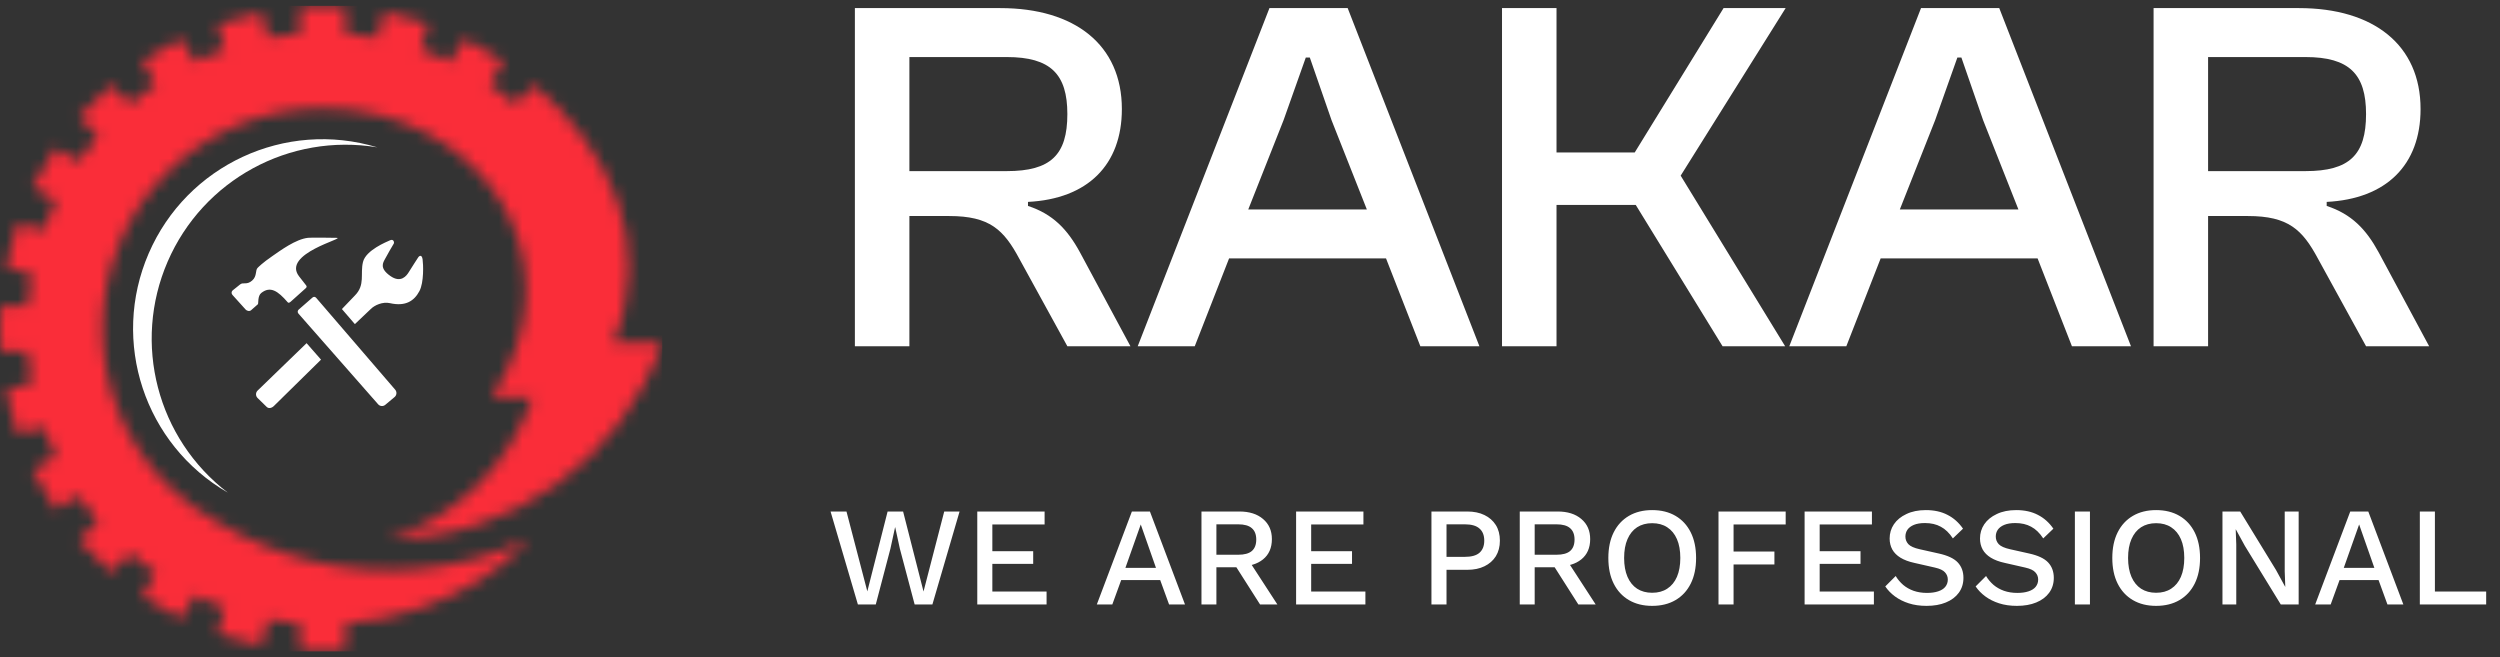 <svg width="213" height="56" viewBox="0 0 213 56" fill="none" xmlns="http://www.w3.org/2000/svg">
<rect x="0" y="0" width="213" height="56" fill="#333333" stroke="none"/>
<mask id="mask0_798_30304" style="mask-type:luminance" maskUnits="userSpaceOnUse" x="0" y="0" width="57" height="56">
<path d="M25.574 2.849C24.652 2.92 23.743 3.038 22.852 3.205L22.261 1.001C20.986 1.246 19.742 1.58 18.536 1.994L19.128 4.201C18.26 4.506 17.413 4.857 16.593 5.253L15.45 3.275C14.289 3.841 13.176 4.486 12.114 5.203L13.256 7.183C12.502 7.702 11.773 8.26 11.081 8.856L9.466 7.239C8.494 8.084 7.583 8.994 6.739 9.965L8.356 11.581C7.761 12.275 7.203 13.001 6.685 13.756L4.703 12.614C3.987 13.675 3.341 14.79 2.776 15.95L4.753 17.092C4.36 17.913 4.008 18.76 3.703 19.628L1.494 19.037C1.08 20.243 0.747 21.485 0.501 22.76L2.707 23.351C2.539 24.242 2.421 25.151 2.35 26.073H0.068C0.023 26.709 0 27.352 0 28C0 28.647 0.023 29.29 0.068 29.926H2.35C2.419 30.848 2.539 31.756 2.705 32.649L0.501 33.239C0.747 34.513 1.08 35.757 1.494 36.962L3.701 36.371C4.005 37.24 4.358 38.086 4.753 38.908L2.776 40.049C3.341 41.209 3.987 42.324 4.703 43.386L6.682 42.244C7.203 42.999 7.761 43.726 8.354 44.419L6.739 46.037C7.583 47.006 8.494 47.914 9.466 48.761L11.081 47.143C11.773 47.739 12.499 48.297 13.256 48.818L12.114 50.794C13.176 51.513 14.289 52.159 15.45 52.724L16.593 50.747C17.413 51.14 18.26 51.495 19.128 51.799L18.536 54.005C19.742 54.419 20.986 54.753 22.261 54.999L22.852 52.792C23.743 52.958 24.652 53.079 25.574 53.15V55.431C26.21 55.477 26.853 55.5 27.501 55.5C28.149 55.5 28.79 55.477 29.426 55.431V53.15C31.618 52.984 33.807 52.511 35.881 51.797C39.416 50.551 42.507 48.789 45.073 45.937C42.067 47.342 38.811 48.217 35.437 48.491C29.506 48.976 23.625 47.564 18.607 44.54C16.99 43.667 15.512 42.565 14.223 41.277C10.825 37.879 8.723 33.185 8.723 28C8.723 17.63 17.13 9.223 27.501 9.223C40.785 9.223 49.731 21.968 41.902 33.834H45.368C43.448 39.646 38.83 44.166 32.98 45.963C43.564 45.914 52.966 39.188 56.428 29.184H52.266C55.733 20.729 51.978 12.811 45.534 7.239L43.919 8.856C43.226 8.26 42.5 7.7 41.743 7.183L42.886 5.203C41.824 4.486 40.71 3.841 39.549 3.275L38.409 5.253C37.586 4.858 36.739 4.506 35.872 4.2L36.463 1.994C35.257 1.58 34.013 1.246 32.739 1.001L32.148 3.206C31.256 3.041 30.348 2.92 29.426 2.849V0.567C28.789 0.524 28.149 0.5 27.501 0.5C26.853 0.5 26.21 0.524 25.573 0.567V2.849H25.574Z" fill="white"/>
</mask>
<g mask="url(#mask0_798_30304)">
<path d="M56.428 0.5H0V55.5H56.428V0.5Z" fill="#FA2D39"/>
</g>
<path fill-rule="evenodd" clip-rule="evenodd" d="M32.148 12.554C24.302 10.181 15.924 14.065 12.67 21.586C9.411 29.107 12.311 37.875 19.409 41.972C13.384 37.364 11.272 29.247 14.285 22.287C17.3 15.327 24.664 11.313 32.148 12.554Z" fill="white"/>
<g clip-path="url(#clip0_798_30304)">
<path d="M22.266 24.956C23.03 24.362 23.664 24.772 24.511 25.752C24.606 25.863 24.733 25.733 24.806 25.67C24.879 25.606 25.995 24.601 26.05 24.555C26.104 24.507 26.17 24.416 26.084 24.316C25.877 24.059 25.674 23.8 25.475 23.537C23.994 21.599 29.528 20.284 28.678 20.264C28.245 20.253 26.51 20.232 26.25 20.261C25.199 20.371 23.879 21.354 23.214 21.812C22.345 22.407 22.021 22.756 21.967 22.804C21.722 23.019 21.928 23.514 21.482 23.905C21.011 24.317 20.717 24.005 20.444 24.244C20.309 24.364 19.93 24.648 19.822 24.742C19.713 24.838 19.694 24.999 19.805 25.128C19.805 25.128 20.841 26.271 20.928 26.373C21.014 26.473 21.248 26.56 21.392 26.431C21.537 26.303 21.91 25.978 21.972 25.921C22.036 25.867 21.931 25.215 22.266 24.956ZM26.942 25.38C26.844 25.266 26.722 25.263 26.617 25.356L25.442 26.382C25.397 26.423 25.369 26.48 25.365 26.541C25.361 26.603 25.381 26.663 25.42 26.71L32.216 34.444C32.375 34.627 32.65 34.645 32.831 34.487L33.626 33.821C33.714 33.744 33.767 33.636 33.775 33.519C33.783 33.403 33.745 33.288 33.669 33.2L26.942 25.38ZM36.004 22.089C35.943 21.684 35.733 21.768 35.624 21.939C35.515 22.112 35.034 22.843 34.835 23.174C34.639 23.501 34.154 24.149 33.251 23.509C32.31 22.845 32.637 22.381 32.801 22.069C32.966 21.755 33.471 20.875 33.544 20.766C33.617 20.656 33.532 20.334 33.24 20.469C32.948 20.603 31.173 21.309 30.927 22.32C30.675 23.35 31.138 24.27 30.231 25.183L29.13 26.331L30.235 27.614L31.591 26.327C31.913 26.003 32.603 25.687 33.228 25.83C34.566 26.132 35.296 25.63 35.736 24.799C36.131 24.057 36.065 22.493 36.004 22.089ZM21.941 33.283C21.859 33.366 21.813 33.478 21.813 33.594C21.813 33.71 21.859 33.822 21.941 33.905L22.72 34.667C22.891 34.838 23.161 34.766 23.332 34.594L27.352 30.642L26.121 29.238L21.941 33.283Z" fill="white"/>
</g>
<path d="M77.48 29.5H72.836V0.69H85.22C91.584 0.69 95.583 3.829 95.583 9.29C95.583 14.063 92.659 16.944 87.585 17.202V17.546C89.692 18.234 90.939 19.524 92.014 21.502L96.314 29.5H90.939L86.854 22.061C85.521 19.567 84.317 18.406 80.877 18.406H77.48V29.5ZM77.48 4.861V14.579H85.779C89.52 14.579 90.939 13.203 90.939 9.72C90.939 6.323 89.52 4.861 85.779 4.861H77.48ZM101.793 29.5H96.934L108.157 0.69H114.822L126.045 29.5H121.014L118.09 22.018H104.717L101.793 29.5ZM109.361 10.236L106.351 17.847H116.456L113.446 10.236L111.597 4.904H111.253L109.361 10.236ZM132.615 29.5H127.971V0.69H132.615V12.988H139.28L146.848 0.69H152.137L143.193 14.966L152.094 29.5H146.762L139.366 17.46H132.615V29.5ZM157.307 29.5H152.448L163.671 0.69H170.336L181.559 29.5H176.528L173.604 22.018H160.231L157.307 29.5ZM164.875 10.236L161.865 17.847H171.97L168.96 10.236L167.111 4.904H166.767L164.875 10.236ZM188.129 29.5H183.485V0.69H195.869C202.233 0.69 206.232 3.829 206.232 9.29C206.232 14.063 203.308 16.944 198.234 17.202V17.546C200.341 18.234 201.588 19.524 202.663 21.502L206.963 29.5H201.588L197.503 22.061C196.17 19.567 194.966 18.406 191.526 18.406H188.129V29.5ZM188.129 4.861V14.579H196.428C200.169 14.579 201.588 13.203 201.588 9.72C201.588 6.323 200.169 4.861 196.428 4.861H188.129Z" fill="white"/>
<path d="M73.092 51.5L70.764 43.58H72.12L73.896 50.384L75.624 43.58H76.944L78.684 50.396L80.448 43.58H81.756L79.44 51.5H77.928L76.668 46.748L76.272 44.924H76.26L75.864 46.748L74.616 51.5H73.092ZM83.264 51.5V43.58H89V44.684H84.548V46.964H88.028V48.044H84.548V50.396H89.168V51.5H83.264ZM100.961 51.5H99.605L98.849 49.424H95.525L94.769 51.5H93.449L96.437 43.58H97.973L100.961 51.5ZM95.885 48.38H98.489L97.193 44.684L95.885 48.38ZM105.593 43.58C106.441 43.58 107.113 43.792 107.609 44.216C108.113 44.64 108.365 45.212 108.365 45.932C108.365 46.676 108.113 47.252 107.609 47.66C107.113 48.06 106.441 48.26 105.593 48.26L105.473 48.332H103.637V51.5H102.365V43.58H105.593ZM105.497 47.264C106.017 47.264 106.401 47.16 106.649 46.952C106.905 46.736 107.033 46.408 107.033 45.968C107.033 45.536 106.905 45.212 106.649 44.996C106.401 44.78 106.017 44.672 105.497 44.672H103.637V47.264H105.497ZM106.253 47.528L108.833 51.5H107.357L105.149 48.032L106.253 47.528ZM110.428 51.5V43.58H116.164V44.684H111.712V46.964H115.192V48.044H111.712V50.396H116.332V51.5H110.428ZM125.007 43.58C125.575 43.58 126.063 43.68 126.471 43.88C126.887 44.08 127.211 44.364 127.443 44.732C127.675 45.1 127.791 45.544 127.791 46.064C127.791 46.576 127.675 47.02 127.443 47.396C127.211 47.764 126.887 48.048 126.471 48.248C126.063 48.448 125.575 48.548 125.007 48.548H123.243V51.5H121.959V43.58H125.007ZM124.803 47.444C125.371 47.444 125.787 47.328 126.051 47.096C126.323 46.856 126.459 46.512 126.459 46.064C126.459 45.608 126.323 45.264 126.051 45.032C125.787 44.792 125.371 44.672 124.803 44.672H123.243V47.444H124.803ZM132.711 43.58C133.559 43.58 134.231 43.792 134.727 44.216C135.231 44.64 135.483 45.212 135.483 45.932C135.483 46.676 135.231 47.252 134.727 47.66C134.231 48.06 133.559 48.26 132.711 48.26L132.591 48.332H130.755V51.5H129.483V43.58H132.711ZM132.615 47.264C133.135 47.264 133.519 47.16 133.767 46.952C134.023 46.736 134.151 46.408 134.151 45.968C134.151 45.536 134.023 45.212 133.767 44.996C133.519 44.78 133.135 44.672 132.615 44.672H130.755V47.264H132.615ZM133.371 47.528L135.951 51.5H134.475L132.267 48.032L133.371 47.528ZM140.763 43.46C141.531 43.46 142.195 43.624 142.755 43.952C143.315 44.28 143.747 44.748 144.051 45.356C144.355 45.964 144.507 46.692 144.507 47.54C144.507 48.388 144.355 49.116 144.051 49.724C143.747 50.332 143.315 50.8 142.755 51.128C142.195 51.456 141.531 51.62 140.763 51.62C140.003 51.62 139.343 51.456 138.783 51.128C138.223 50.8 137.791 50.332 137.487 49.724C137.183 49.116 137.031 48.388 137.031 47.54C137.031 46.692 137.183 45.964 137.487 45.356C137.791 44.748 138.223 44.28 138.783 43.952C139.343 43.624 140.003 43.46 140.763 43.46ZM140.763 44.576C140.267 44.576 139.839 44.692 139.479 44.924C139.127 45.156 138.855 45.492 138.663 45.932C138.471 46.372 138.375 46.908 138.375 47.54C138.375 48.164 138.471 48.7 138.663 49.148C138.855 49.588 139.127 49.924 139.479 50.156C139.839 50.388 140.267 50.504 140.763 50.504C141.267 50.504 141.695 50.388 142.047 50.156C142.407 49.924 142.683 49.588 142.875 49.148C143.067 48.7 143.163 48.164 143.163 47.54C143.163 46.908 143.067 46.372 142.875 45.932C142.683 45.492 142.407 45.156 142.047 44.924C141.695 44.692 141.267 44.576 140.763 44.576ZM152.14 44.684H147.7V46.988H151.18V48.092H147.7V51.5H146.416V43.58H152.14V44.684ZM153.752 51.5V43.58H159.488V44.684H155.036V46.964H158.516V48.044H155.036V50.396H159.656V51.5H153.752ZM164.081 43.46C164.793 43.46 165.409 43.596 165.929 43.868C166.449 44.132 166.889 44.524 167.249 45.044L166.385 45.872C166.081 45.408 165.737 45.076 165.353 44.876C164.977 44.668 164.529 44.564 164.009 44.564C163.625 44.564 163.309 44.616 163.061 44.72C162.813 44.824 162.629 44.964 162.509 45.14C162.397 45.308 162.341 45.5 162.341 45.716C162.341 45.964 162.425 46.18 162.593 46.364C162.769 46.548 163.093 46.692 163.565 46.796L165.173 47.156C165.941 47.324 166.485 47.58 166.805 47.924C167.125 48.268 167.285 48.704 167.285 49.232C167.285 49.72 167.153 50.144 166.889 50.504C166.625 50.864 166.257 51.14 165.785 51.332C165.321 51.524 164.773 51.62 164.141 51.62C163.581 51.62 163.077 51.548 162.629 51.404C162.181 51.26 161.789 51.064 161.453 50.816C161.117 50.568 160.841 50.284 160.625 49.964L161.513 49.076C161.681 49.356 161.893 49.608 162.149 49.832C162.405 50.048 162.701 50.216 163.037 50.336C163.381 50.456 163.761 50.516 164.177 50.516C164.545 50.516 164.861 50.472 165.125 50.384C165.397 50.296 165.601 50.168 165.737 50C165.881 49.824 165.953 49.616 165.953 49.376C165.953 49.144 165.873 48.94 165.713 48.764C165.561 48.588 165.273 48.452 164.849 48.356L163.109 47.96C162.629 47.856 162.233 47.708 161.921 47.516C161.609 47.324 161.377 47.092 161.225 46.82C161.073 46.54 160.997 46.228 160.997 45.884C160.997 45.436 161.117 45.032 161.357 44.672C161.605 44.304 161.961 44.012 162.425 43.796C162.889 43.572 163.441 43.46 164.081 43.46ZM171.78 43.46C172.492 43.46 173.108 43.596 173.628 43.868C174.148 44.132 174.588 44.524 174.948 45.044L174.084 45.872C173.78 45.408 173.436 45.076 173.052 44.876C172.676 44.668 172.228 44.564 171.708 44.564C171.324 44.564 171.008 44.616 170.76 44.72C170.512 44.824 170.328 44.964 170.208 45.14C170.096 45.308 170.04 45.5 170.04 45.716C170.04 45.964 170.124 46.18 170.292 46.364C170.468 46.548 170.792 46.692 171.264 46.796L172.872 47.156C173.64 47.324 174.184 47.58 174.504 47.924C174.824 48.268 174.984 48.704 174.984 49.232C174.984 49.72 174.852 50.144 174.588 50.504C174.324 50.864 173.956 51.14 173.484 51.332C173.02 51.524 172.472 51.62 171.84 51.62C171.28 51.62 170.776 51.548 170.328 51.404C169.88 51.26 169.488 51.064 169.152 50.816C168.816 50.568 168.54 50.284 168.324 49.964L169.212 49.076C169.38 49.356 169.592 49.608 169.848 49.832C170.104 50.048 170.4 50.216 170.736 50.336C171.08 50.456 171.46 50.516 171.876 50.516C172.244 50.516 172.56 50.472 172.824 50.384C173.096 50.296 173.3 50.168 173.436 50C173.58 49.824 173.652 49.616 173.652 49.376C173.652 49.144 173.572 48.94 173.412 48.764C173.26 48.588 172.972 48.452 172.548 48.356L170.808 47.96C170.328 47.856 169.932 47.708 169.62 47.516C169.308 47.324 169.076 47.092 168.924 46.82C168.772 46.54 168.696 46.228 168.696 45.884C168.696 45.436 168.816 45.032 169.056 44.672C169.304 44.304 169.66 44.012 170.124 43.796C170.588 43.572 171.14 43.46 171.78 43.46ZM178.064 43.58V51.5H176.78V43.58H178.064ZM183.7 43.46C184.468 43.46 185.132 43.624 185.692 43.952C186.252 44.28 186.684 44.748 186.988 45.356C187.292 45.964 187.444 46.692 187.444 47.54C187.444 48.388 187.292 49.116 186.988 49.724C186.684 50.332 186.252 50.8 185.692 51.128C185.132 51.456 184.468 51.62 183.7 51.62C182.94 51.62 182.28 51.456 181.72 51.128C181.16 50.8 180.728 50.332 180.424 49.724C180.12 49.116 179.968 48.388 179.968 47.54C179.968 46.692 180.12 45.964 180.424 45.356C180.728 44.748 181.16 44.28 181.72 43.952C182.28 43.624 182.94 43.46 183.7 43.46ZM183.7 44.576C183.204 44.576 182.776 44.692 182.416 44.924C182.064 45.156 181.792 45.492 181.6 45.932C181.408 46.372 181.312 46.908 181.312 47.54C181.312 48.164 181.408 48.7 181.6 49.148C181.792 49.588 182.064 49.924 182.416 50.156C182.776 50.388 183.204 50.504 183.7 50.504C184.204 50.504 184.632 50.388 184.984 50.156C185.344 49.924 185.62 49.588 185.812 49.148C186.004 48.7 186.1 48.164 186.1 47.54C186.1 46.908 186.004 46.372 185.812 45.932C185.62 45.492 185.344 45.156 184.984 44.924C184.632 44.692 184.204 44.576 183.7 44.576ZM195.846 43.58V51.5H194.322L191.262 46.508L190.494 45.104H190.482L190.53 46.388V51.5H189.354V43.58H190.866L193.914 48.56L194.694 49.988H194.706L194.658 48.692V43.58H195.846ZM204.766 51.5H203.41L202.654 49.424H199.33L198.574 51.5H197.254L200.242 43.58H201.778L204.766 51.5ZM199.69 48.38H202.294L200.998 44.684L199.69 48.38ZM207.454 50.396H211.822V51.5H206.17V43.58H207.454V50.396Z" fill="white"/>
<defs>
<clipPath id="clip0_798_30304">
<rect width="16.387" height="16.387" fill="white" transform="translate(19.697 19.311)"/>
</clipPath>
</defs>
</svg>
